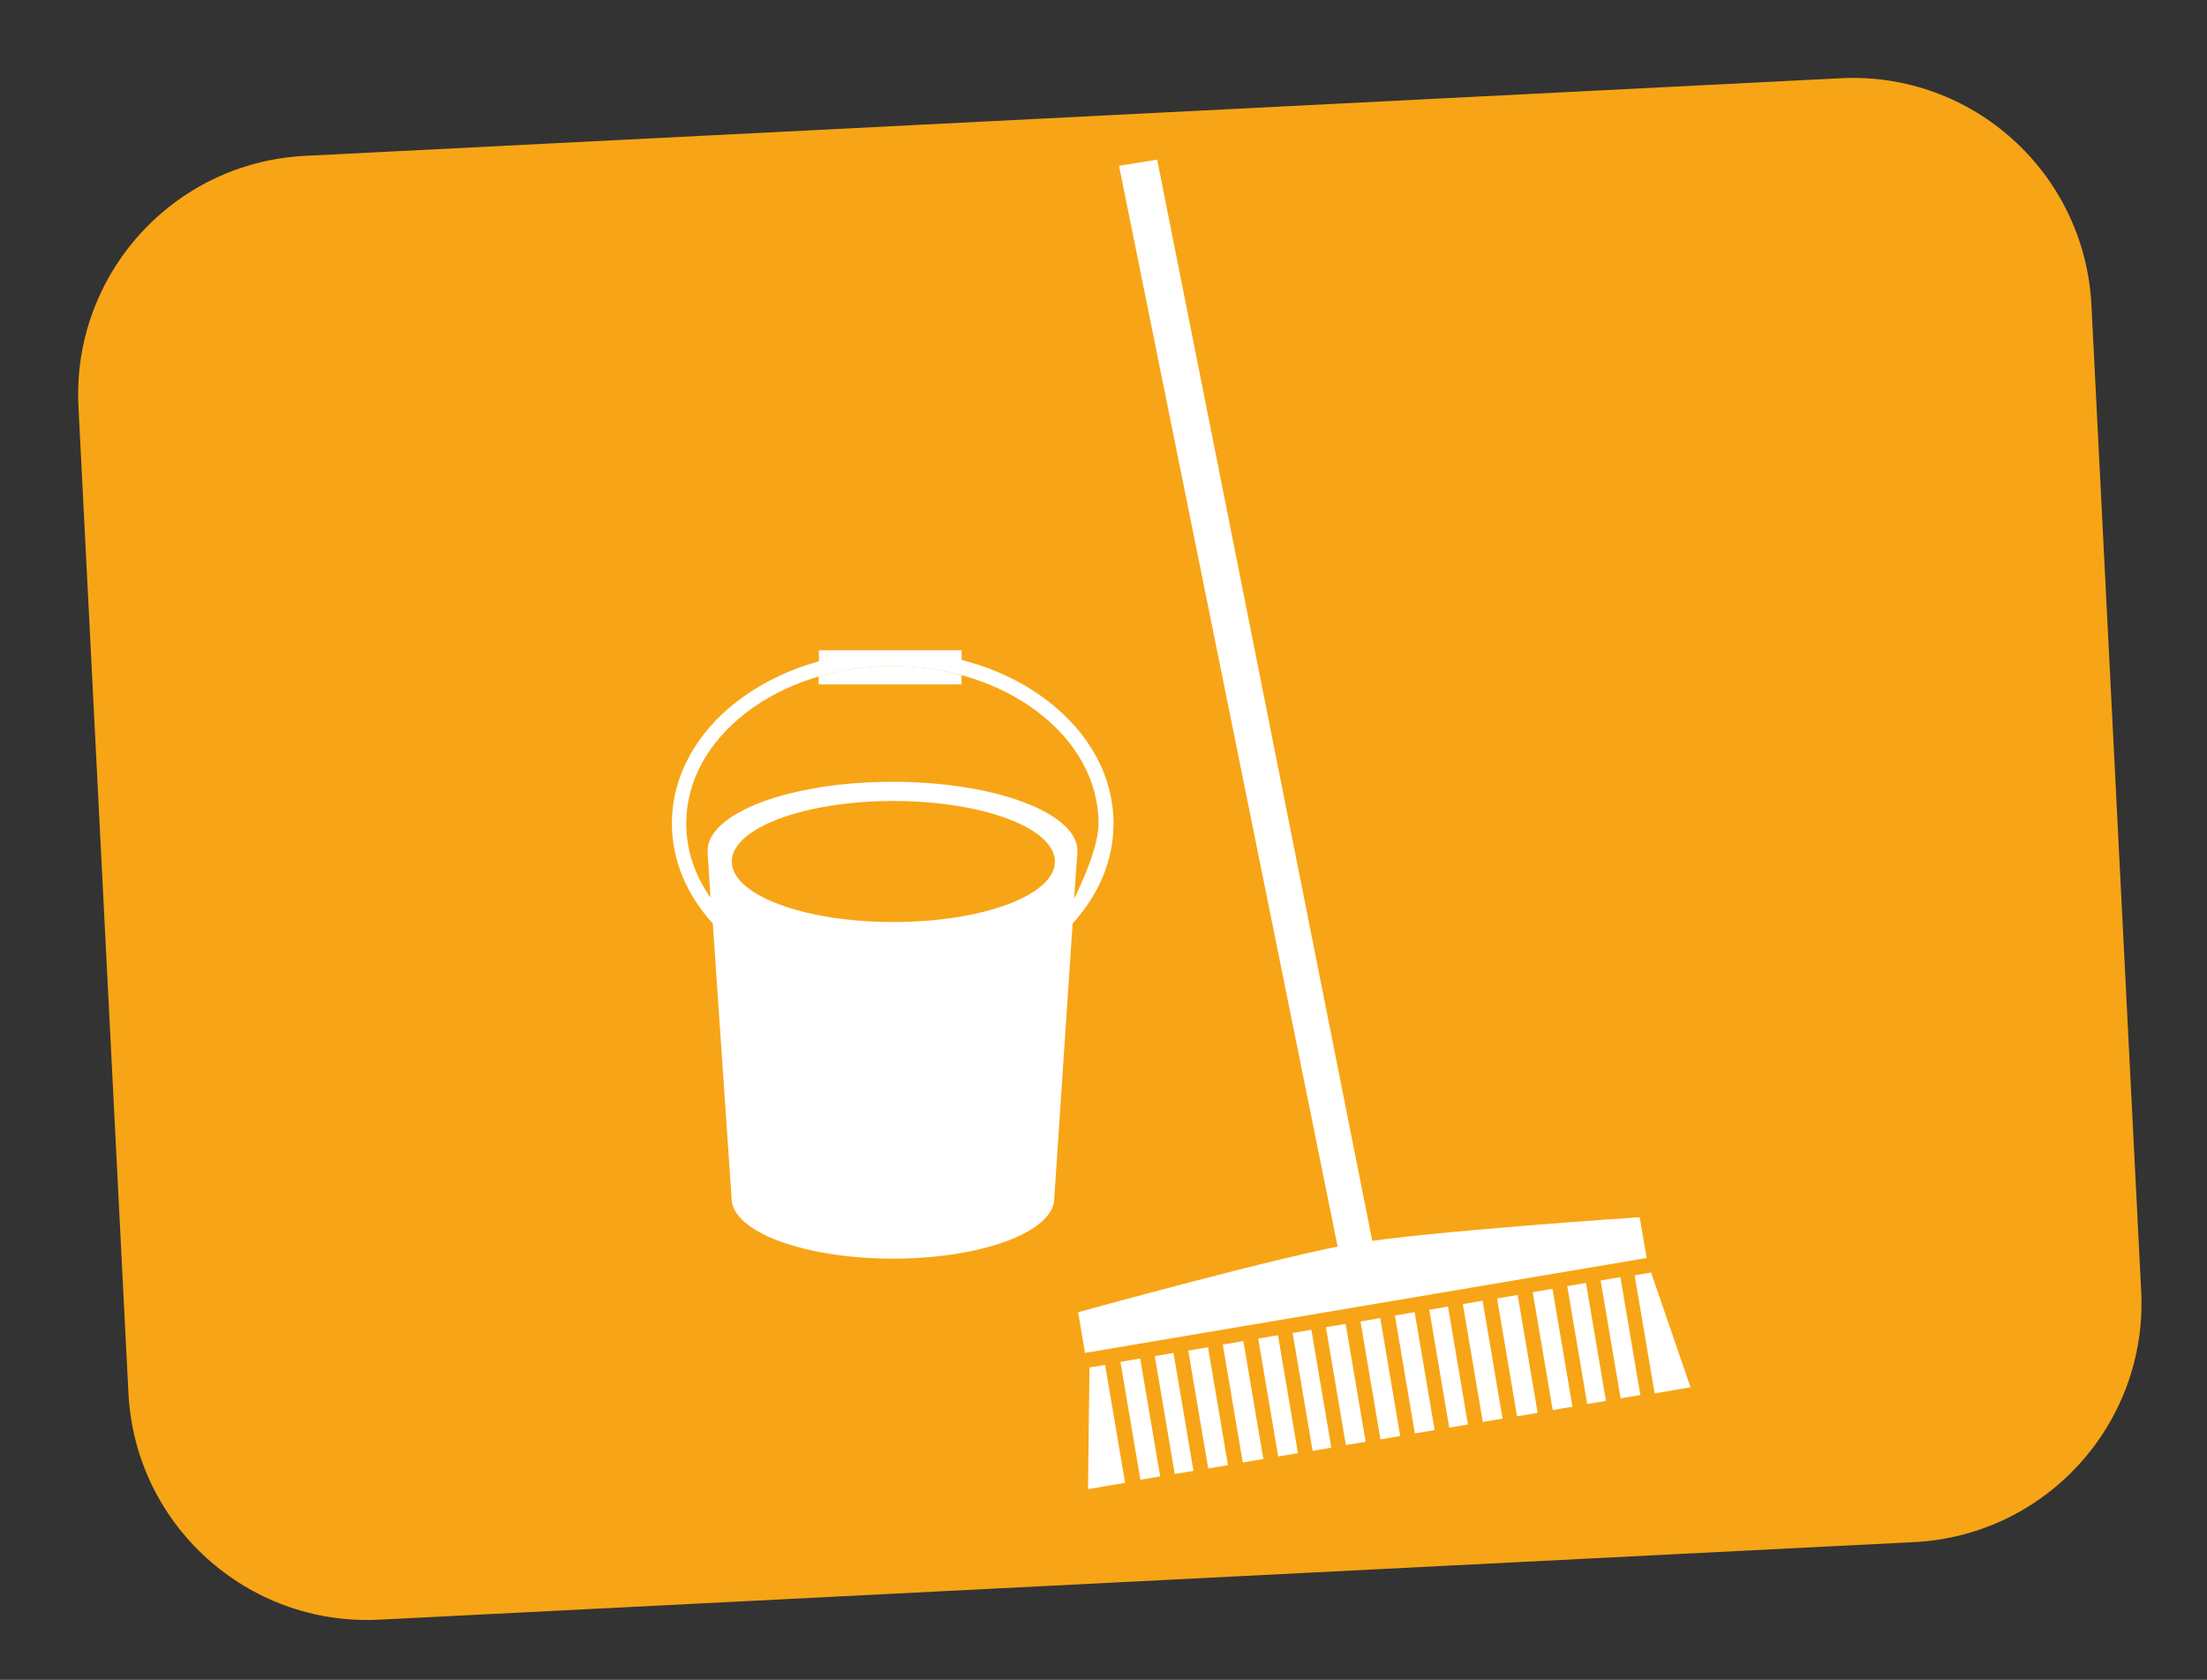 <?xml version="1.0" encoding="utf-8"?>
<!-- Generator: Adobe Illustrator 26.3.1, SVG Export Plug-In . SVG Version: 6.00 Build 0)  -->
<svg version="1.1" id="Ebene_1" xmlns="http://www.w3.org/2000/svg" xmlns:xlink="http://www.w3.org/1999/xlink" x="0px" y="0px"
	 viewBox="0 0 104.65 79.65" style="enable-background:new 0 0 104.65 79.65;" xml:space="preserve">
<rect x="0" y="0" width="104.65" height="79.65" fill="#333333" stroke="none"/>
<style type="text/css">
	.st0{fill:#F7A516;}
	.st1{fill:#FFFFFF;}
</style>
<path class="st0" d="M90.78,73.12l-72.81,3.68C11.73,77.11,6.4,72.3,6.09,66.05L3.72,19.27C3.41,13.02,8.22,7.7,14.47,7.39
	l72.81-3.68c6.25-0.32,11.57,4.49,11.89,10.75l2.36,46.78C101.84,67.48,97.03,72.8,90.78,73.12z"/>
<g>
	<g>
		<path class="st1" d="M49.7,33.25c-1.9-1.47-4.5-2.36-7.37-2.36c-2.87,0-5.47,0.9-7.37,2.36c-1.9,1.46-3.1,3.51-3.1,5.8
			c0,1.78,0.73,3.41,1.94,4.74l0.89,13.03c0,1.58,3.43,2.86,7.65,2.86c4.23,0,7.65-1.28,7.65-2.86l0.87-13.03
			c1.21-1.33,1.94-2.96,1.94-4.73C52.8,36.76,51.6,34.71,49.7,33.25z M42.36,43.72c-4.23,0-7.66-1.28-7.66-2.87
			c0-1.58,3.43-2.87,7.66-2.87c4.23,0,7.66,1.28,7.66,2.87C50.03,42.44,46.6,43.72,42.36,43.72z M50.93,42.62l0.16-2.27
			c0-1.81-3.92-3.28-8.77-3.28c-4.84,0-8.77,1.47-8.77,3.28l0.14,2.21c-0.74-1.05-1.15-2.25-1.15-3.51c0-2.03,1.06-3.89,2.83-5.25
			c1.76-1.36,4.22-2.22,6.94-2.22h0c2.72,0,5.18,0.85,6.95,2.22c1.77,1.36,2.83,3.22,2.83,5.25C52.11,40.3,50.93,42.62,50.93,42.62z
			"/>
		<path class="st1" d="M38.83,32.07c1.08-0.32,2.26-0.5,3.5-0.5h0c1.15,0,2.25,0.15,3.27,0.43v-1.17h-6.77V32.07z"/>
		<path class="st1" d="M42.32,31.58c-1.23,0-2.41,0.18-3.5,0.5v0.37h6.77v-0.43C44.58,31.73,43.48,31.58,42.32,31.58L42.32,31.58z"
			/>
	</g>
	<g>
		<path class="st1" d="M64.16,58.97c-3.3,0.56-13.04,3.25-13.04,3.25l0.33,1.93l26.63-4.5l-0.33-1.93
			C77.75,57.71,67.51,58.4,64.16,58.97z"/>
		<polygon class="st1" points="51.66,64.84 51.59,70.61 53.35,70.31 52.4,64.72 		"/>
		
			<rect x="56.79" y="63.94" transform="matrix(0.986 -0.167 0.167 0.986 -10.329 10.479)" class="st1" width="0.95" height="5.67"/>
		
			<rect x="58.42" y="63.66" transform="matrix(0.986 -0.167 0.167 0.986 -10.252 10.742)" class="st1" width="0.99" height="5.67"/>
		
			<rect x="60.1" y="63.38" transform="matrix(0.986 -0.167 0.167 0.986 -10.182 11.014)" class="st1" width="0.95" height="5.67"/>
		
			<rect x="61.74" y="63.11" transform="matrix(0.986 -0.167 0.167 0.986 -10.121 11.288)" class="st1" width="0.9" height="5.67"/>
		
			<rect x="63.32" y="62.83" transform="matrix(0.986 -0.167 0.167 0.986 -10.055 11.555)" class="st1" width="0.95" height="5.67"/>
		
			<rect x="64.96" y="62.56" transform="matrix(0.986 -0.167 0.167 0.986 -9.987 11.823)" class="st1" width="0.95" height="5.67"/>
		
			<rect x="66.59" y="62.28" transform="matrix(0.986 -0.167 0.167 0.986 -9.916 12.089)" class="st1" width="0.95" height="5.67"/>
		
			<rect x="69.81" y="61.74" transform="matrix(0.986 -0.167 0.167 0.986 -9.779 12.617)" class="st1" width="0.95" height="5.67"/>
		<polygon class="st1" points="77.51,60.47 78.46,66.07 80.16,65.78 78.29,60.34 		"/>
		
			<rect x="76.34" y="60.63" transform="matrix(0.986 -0.167 0.167 0.986 -9.499 13.683)" class="st1" width="0.95" height="5.67"/>
		
			<rect x="74.76" y="60.9" transform="matrix(0.986 -0.167 0.167 0.986 -9.569 13.421)" class="st1" width="0.9" height="5.67"/>
		
			<rect x="73.12" y="61.18" transform="matrix(0.986 -0.167 0.167 0.986 -9.636 13.156)" class="st1" width="0.95" height="5.67"/>
		
			<rect x="71.44" y="61.46" transform="matrix(0.986 -0.167 0.167 0.986 -9.716 12.899)" class="st1" width="0.99" height="5.67"/>
		
			<rect x="68.22" y="62.01" transform="matrix(0.986 -0.167 0.167 0.986 -9.848 12.354)" class="st1" width="0.9" height="5.67"/>
		
			<rect x="55.2" y="64.21" transform="matrix(0.986 -0.167 0.167 0.986 -10.393 10.209)" class="st1" width="0.9" height="5.67"/>
		
			<rect x="53.57" y="64.48" transform="matrix(0.986 -0.167 0.167 0.986 -10.46 9.944)" class="st1" width="0.95" height="5.67"/>
		<polygon class="st1" points="65.17,59.34 54.87,7.57 53.06,7.86 63.53,59.62 		"/>
	</g>
</g>
</svg>
